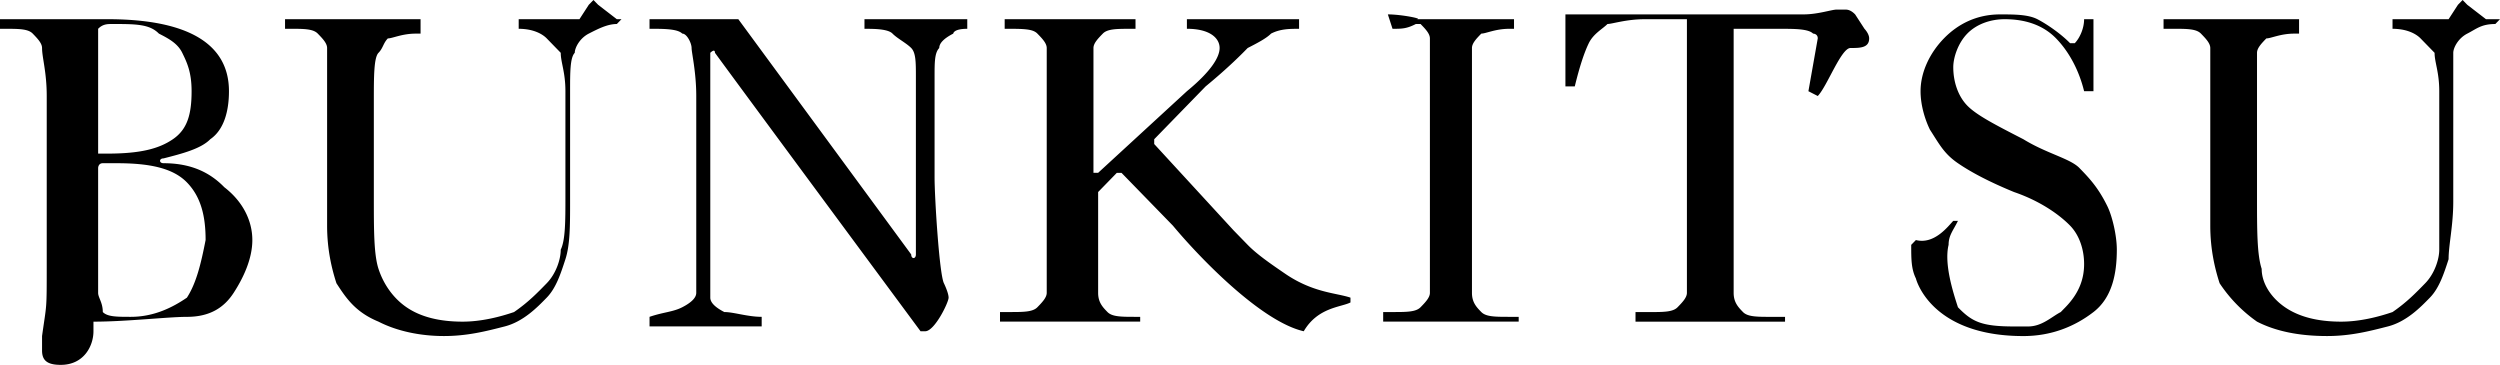 <svg width="185" height="27" fill="none" xmlns="http://www.w3.org/2000/svg"><path d="M137.972 2.132s.346.355.346.71c0 .71-.692.71-1.383.71-.692 0-1.729 2.843-2.421 3.553l-.692-.355.692-3.908c0-.355-.346-.355-.346-.355-.346-.355-1.383-.355-2.42-.355h-3.458v19.54c0 .71.346 1.065.691 1.42.346.355 1.038.355 2.075.355h1.037v.356h-11.065v-.71h1.037c1.038 0 1.729 0 2.075-.356.346-.355.692-.71.692-1.066V1.421h-3.112c-1.384 0-2.421.355-2.767.355-.346.356-1.037.71-1.383 1.421-.346.71-.691 1.777-1.037 3.198h-.692v-5.33h17.636c1.037 0 2.074-.354 2.42-.354h.692c.23 0 .461.118.691.355l.692 1.066zm15.907 10.302c-.692-.71-2.421-1.066-4.15-2.131-2.075-1.066-3.458-1.777-4.15-2.487-.691-.71-1.037-1.777-1.037-2.842 0-.71.346-1.777 1.037-2.487.692-.71 1.729-1.066 2.767-1.066 1.383 0 2.766.355 3.804 1.421 1.037 1.066 1.728 2.487 2.074 3.908h.692V1.421h-.692c0 .71-.345 1.421-.691 1.776h-.346c-.692-.71-1.729-1.42-2.421-1.776-.691-.355-1.729-.355-2.766-.355-1.729 0-3.112.71-4.15 1.776-1.037 1.066-1.729 2.487-1.729 3.908 0 1.066.346 2.132.692 2.842.692 1.066 1.037 1.776 2.075 2.487 1.037.71 2.42 1.421 4.149 2.131 2.075.711 3.458 1.777 4.15 2.487.691.71 1.037 1.777 1.037 2.843 0 1.065-.345 2.131-1.383 3.197l-.346.355c-.691.355-1.383 1.066-2.42 1.066h-1.038c-2.42 0-3.112-.355-4.149-1.421-.346-1.066-1.038-3.197-.692-4.619 0-.71.346-1.065.692-1.776h-.346c-.346.355-1.383 1.776-2.766 1.421l-.346.355c0 1.066 0 1.777.346 2.487 0 0 1.037 4.263 7.953 4.263 2.075 0 3.804-.71 5.187-1.776 1.383-1.066 1.729-2.842 1.729-4.618 0-1.066-.346-2.487-.692-3.198-.691-1.42-1.383-2.131-2.074-2.842zm-135.206 5.33c0 1.42-.692 2.841-1.383 3.907-.692 1.066-1.73 1.776-3.458 1.776-1.383 0-4.496.356-6.916.356v.71c0 1.066-.692 2.487-2.42 2.487-1.038 0-1.384-.355-1.384-1.066v-1.066c.346-2.486.346-1.776.346-5.328V7.104c0-1.776-.346-2.842-.346-3.552 0-.356-.346-.71-.691-1.066-.346-.355-1.038-.355-2.075-.355H0V1.42h7.953c5.879 0 8.99 1.776 8.99 5.329 0 1.421-.345 2.842-1.382 3.553-.692.71-2.075 1.065-3.458 1.42-.346 0-.346.356 0 .356 2.075 0 3.458.71 4.495 1.776 1.383 1.066 2.075 2.487 2.075 3.908zM7.262 11.367h.691c2.42 0 3.804-.355 4.841-1.065 1.038-.71 1.384-1.777 1.384-3.553 0-1.421-.346-2.132-.692-2.842s-1.037-1.066-1.729-1.421c-.692-.71-1.729-.71-3.458-.71-.346 0-.692 0-1.037.355v9.236zm7.953 6.395c0-1.776-.346-3.197-1.383-4.263-1.038-1.066-2.767-1.421-5.187-1.421H7.607c-.345 0-.345.355-.345.355v9.237c0 .355.345.71.345 1.421.346.355 1.038.355 2.075.355 1.73 0 3.112-.71 4.15-1.42.691-1.067 1.037-2.488 1.383-4.264zm48.757-15.63c.692 0 1.729 0 2.075.355.346.355 1.037.71 1.383 1.066.346.355.346 1.065.346 2.131V18.83c0 .355-.346.355-.346 0L54.635 1.42h-6.57v.71c1.038 0 2.075 0 2.421.356.346 0 .692.71.692 1.066 0 .355.345 1.776.345 3.552V21.67c0 .355-.345.71-1.037 1.066-.692.355-1.383.355-2.42.71v.71h8.298v-.71c-1.037 0-2.074-.355-2.766-.355-.691-.355-1.037-.71-1.037-1.066V3.908s.346-.355.346 0C54.98 6.75 68.121 24.513 68.121 24.513h.345c.692 0 1.73-2.131 1.73-2.487 0-.355-.347-1.066-.347-1.066-.345-.71-.691-6.394-.691-7.815v-7.46c0-1.067 0-1.777.346-2.132 0-.356.346-.71 1.037-1.066 0 0 0-.355 1.037-.355V1.42h-7.607v.71zm45.645 20.96c-.346-.355-.692-.71-.692-1.42V3.551c0-.355.346-.71.692-1.065.346 0 1.037-.355 2.075-.355h.345V1.42h-7.261c.691 0-1.038-.355-2.075-.355l.346 1.066c.691 0 1.037 0 1.729-.356h.345c.346.356.692.71.692 1.066v18.83c0 .354-.346.71-.692 1.065-.345.355-1.037.355-2.074.355h-.692v.71h10.028v-.355h-.691c-1.038 0-1.729 0-2.075-.355zM44.262.355L43.916 0l-.346.355-.691 1.066h-4.496v.71c1.038 0 1.73.356 2.075.711l1.037 1.066c0 .71.346 1.421.346 2.842v7.816c0 1.776 0 3.197-.346 3.908 0 .71-.345 1.776-1.037 2.486-.692.711-1.383 1.422-2.42 2.132-1.038.355-2.421.71-3.804.71-1.73 0-3.113-.355-4.15-1.065-1.037-.71-1.729-1.776-2.075-2.842-.345-1.066-.345-2.842-.345-5.33V7.462c0-1.777 0-3.198.345-3.553.346-.355.346-.71.692-1.066.346 0 1.037-.355 2.075-.355h.346V1.42H21.093v.71h.346c1.038 0 1.73 0 2.075.356.346.355.692.71.692 1.066v13.144c0 1.777.345 3.198.691 4.264.692 1.065 1.383 2.131 3.112 2.842 1.383.71 3.113 1.065 4.841 1.065 1.73 0 3.113-.355 4.496-.71 1.383-.355 2.42-1.421 3.112-2.132.692-.71 1.037-1.776 1.383-2.842.346-1.066.346-2.487.346-4.263V6.75c0-1.421 0-2.487.346-2.842 0-.355.346-1.066 1.037-1.421.692-.355 1.383-.71 2.075-.71l.346-.356h-.346L44.262.355zm139.701 1.066L182.579.355 182.234 0l-.346.355-.692 1.066h-4.149v.71c1.037 0 1.729.356 2.074.711l1.038 1.066c0 .71.346 1.421.346 2.842v11.724c0 .71-.346 1.776-1.038 2.486-.691.711-1.383 1.422-2.42 2.132-1.038.355-2.421.71-3.804.71-1.729 0-3.112-.355-4.15-1.065-1.037-.71-1.729-1.776-1.729-2.842-.345-1.066-.345-2.842-.345-5.33V3.909c0-.355.345-.71.691-1.066.346 0 1.038-.355 2.075-.355h.346V1.42h-10.028v.71h.691c1.038 0 1.729 0 2.075.356.346.355.692.71.692 1.066v13.144c0 1.777.346 3.198.691 4.264a10.672 10.672 0 002.767 2.842c1.383.71 3.112 1.065 5.187 1.065 1.729 0 3.112-.355 4.495-.71s2.42-1.421 3.112-2.132c.692-.71 1.037-1.776 1.383-2.842 0-1.066.346-2.487.346-4.263V3.908c0-.355.346-1.066 1.037-1.421.692-.355 1.038-.71 2.075-.71L185 1.42h-1.037zM92.327 18.118l-1.037-1.065-5.879-6.395v-.355l3.804-3.908c1.729-1.421 2.766-2.487 3.112-2.842.692-.356 1.383-.71 1.73-1.066.69-.355 1.382-.355 2.074-.355V1.42h-8.3v.71c1.73 0 2.421.711 2.421 1.422 0 .71-.691 1.776-2.42 3.197l-6.57 6.04h-.346V3.553c0-.356.346-.71.692-1.066.345-.355 1.037-.355 2.074-.355h.346V1.42h-9.682v.71c1.383 0 2.075 0 2.42.356.346.355.692.71.692 1.066V21.67c0 .355-.346.71-.692 1.066-.345.355-1.037.355-2.074.355H74v.71h10.374v-.355h-.346c-1.037 0-1.729 0-2.075-.355-.346-.355-.691-.71-.691-1.42V14.21l1.383-1.42h.346l3.803 3.907c2.075 2.487 6.57 7.106 9.683 7.816 1.037-1.776 2.766-1.776 3.458-2.131v-.356c-1.038-.355-2.767-.355-4.841-1.776-1.038-.71-2.075-1.421-2.767-2.132z" fill="#000"/></svg>
